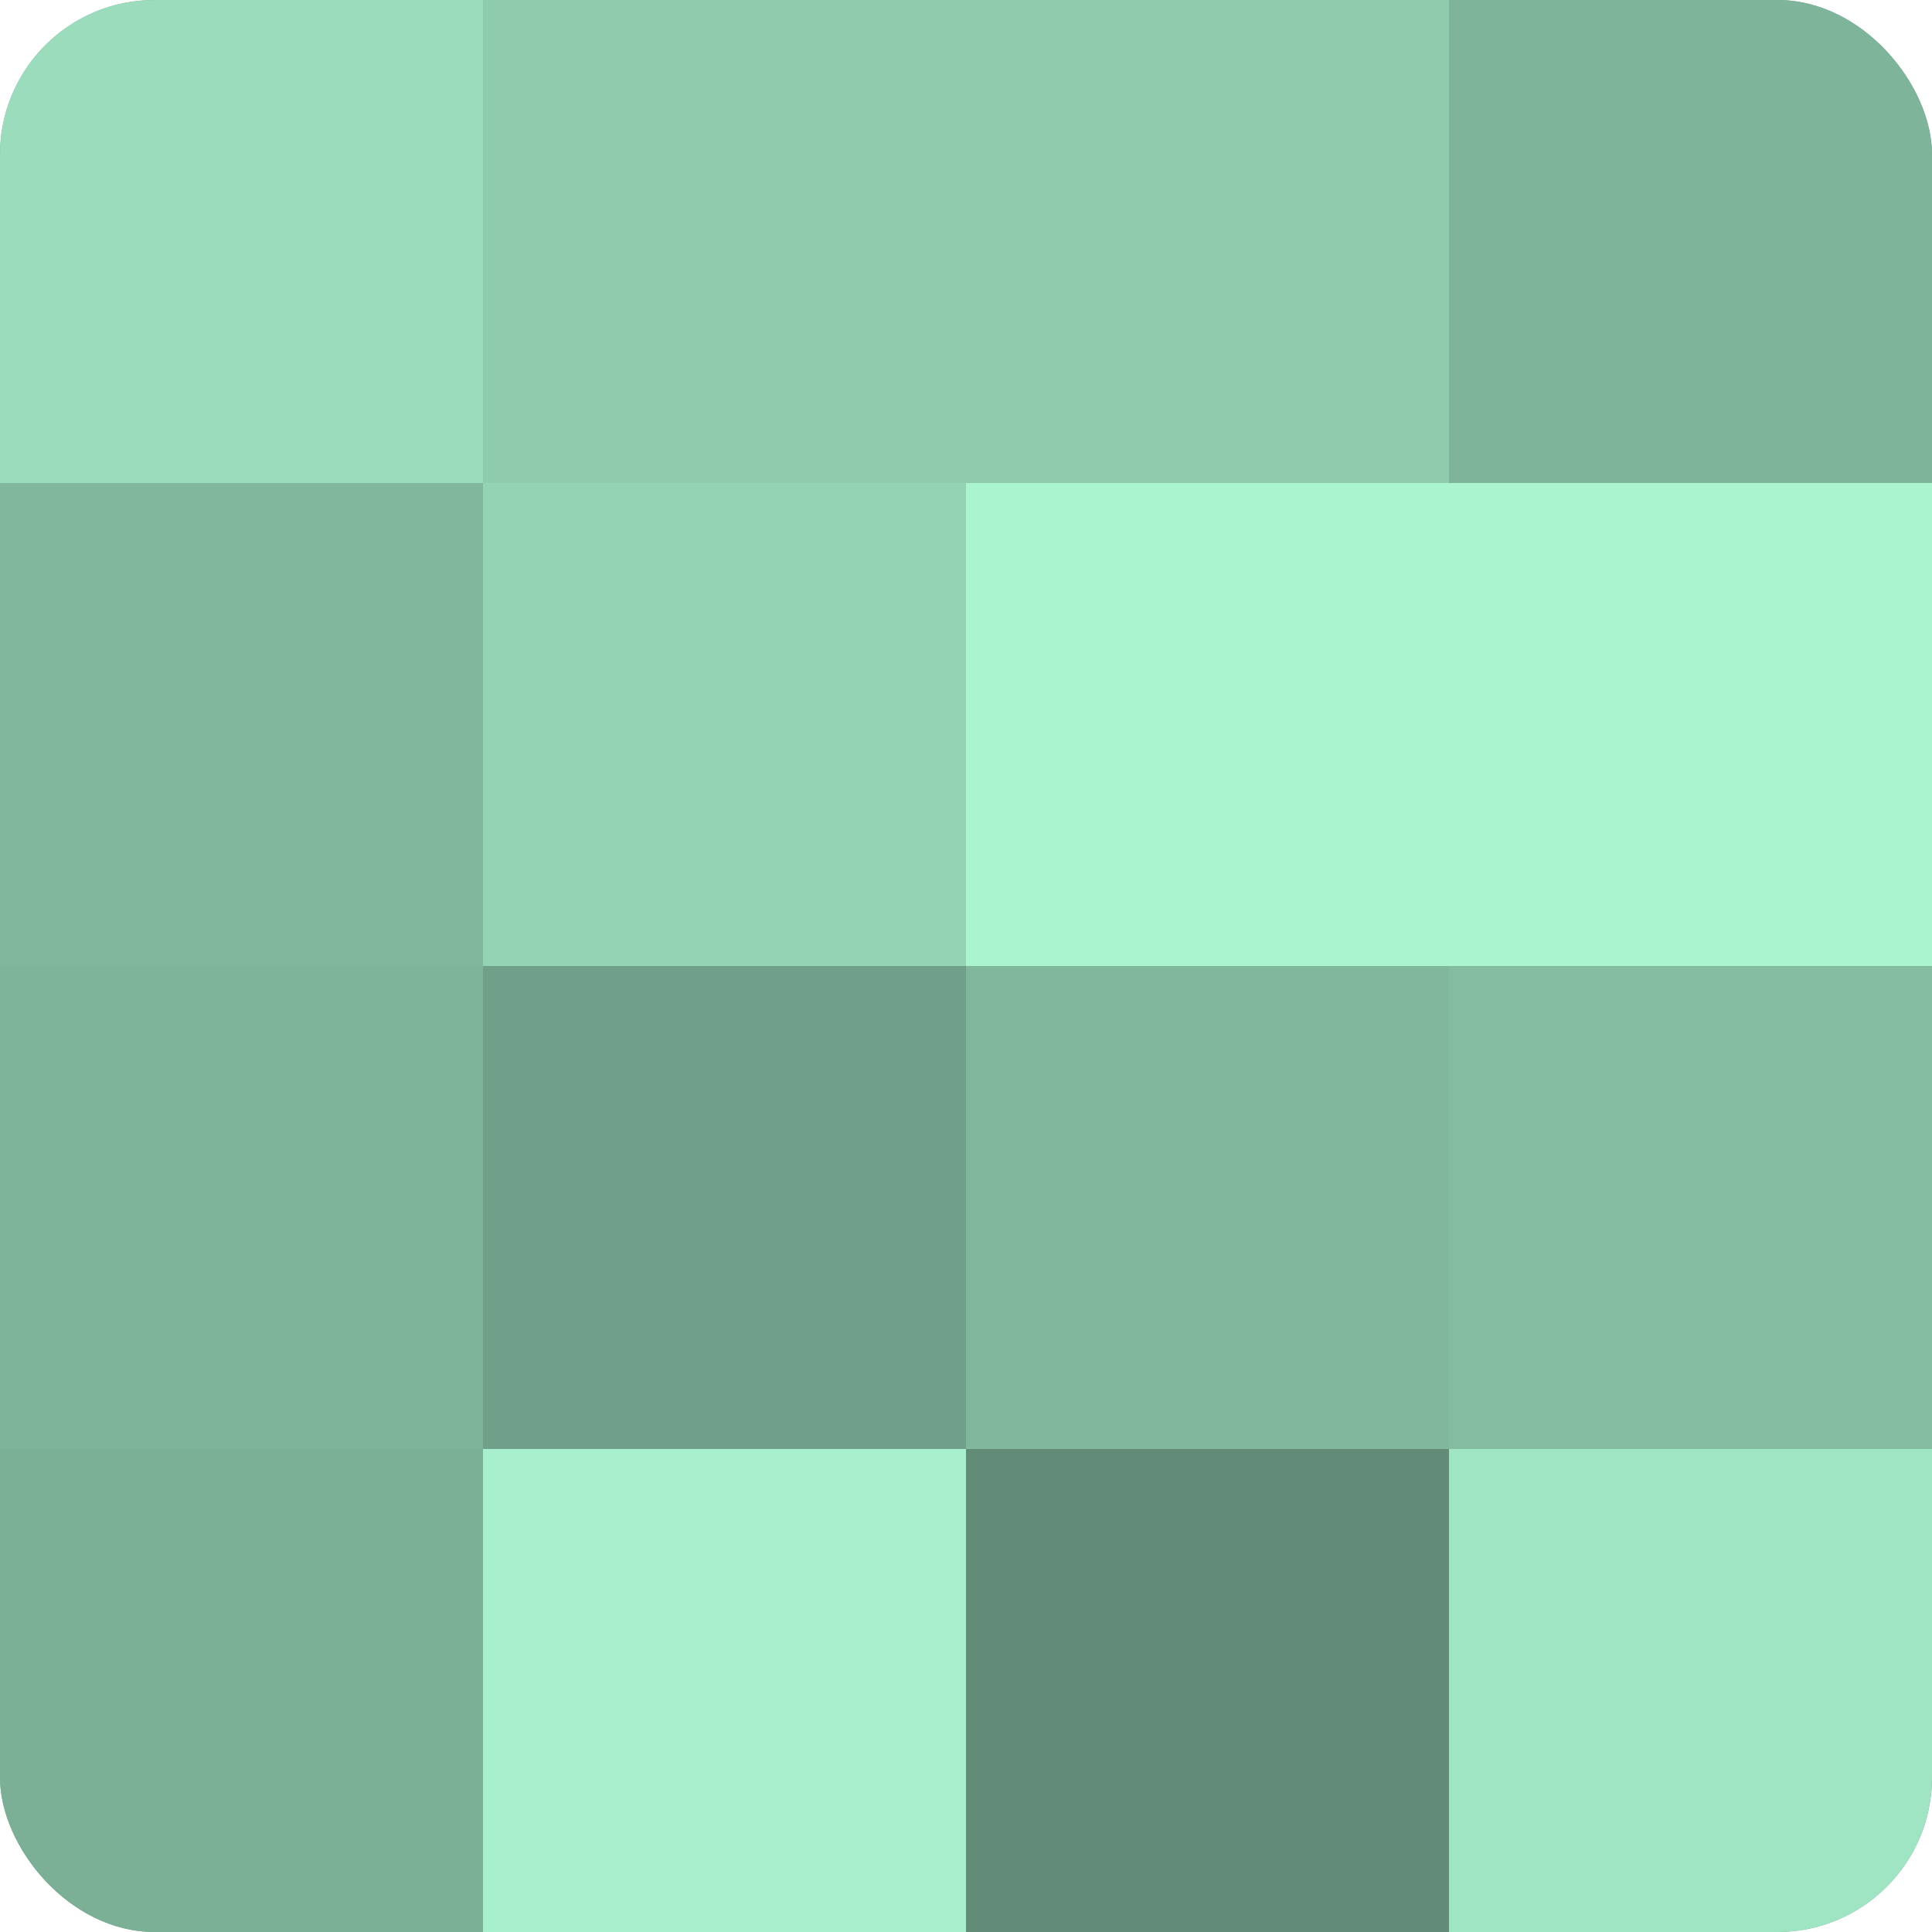 <?xml version="1.0" encoding="UTF-8"?>
<svg xmlns="http://www.w3.org/2000/svg" width="60" height="60" viewBox="0 0 100 100" preserveAspectRatio="xMidYMid meet"><defs><clipPath id="c" width="100" height="100"><rect width="100" height="100" rx="8" ry="8"/></clipPath></defs><g clip-path="url(#c)"><rect width="100" height="100" fill="#70a089"/><rect width="25" height="25" fill="#9adcbc"/><rect y="25" width="25" height="25" fill="#81b89d"/><rect y="50" width="25" height="25" fill="#7eb49a"/><rect y="75" width="25" height="25" fill="#7bb096"/><rect x="25" width="25" height="25" fill="#8fccae"/><rect x="25" y="25" width="25" height="25" fill="#94d4b5"/><rect x="25" y="50" width="25" height="25" fill="#70a089"/><rect x="25" y="75" width="25" height="25" fill="#a8f0cd"/><rect x="50" width="25" height="25" fill="#8fccae"/><rect x="50" y="25" width="25" height="25" fill="#abf4d0"/><rect x="50" y="50" width="25" height="25" fill="#81b89d"/><rect x="50" y="75" width="25" height="25" fill="#628c78"/><rect x="75" width="25" height="25" fill="#7eb49a"/><rect x="75" y="25" width="25" height="25" fill="#abf4d0"/><rect x="75" y="50" width="25" height="25" fill="#84bca1"/><rect x="75" y="75" width="25" height="25" fill="#9fe4c3"/></g></svg>
